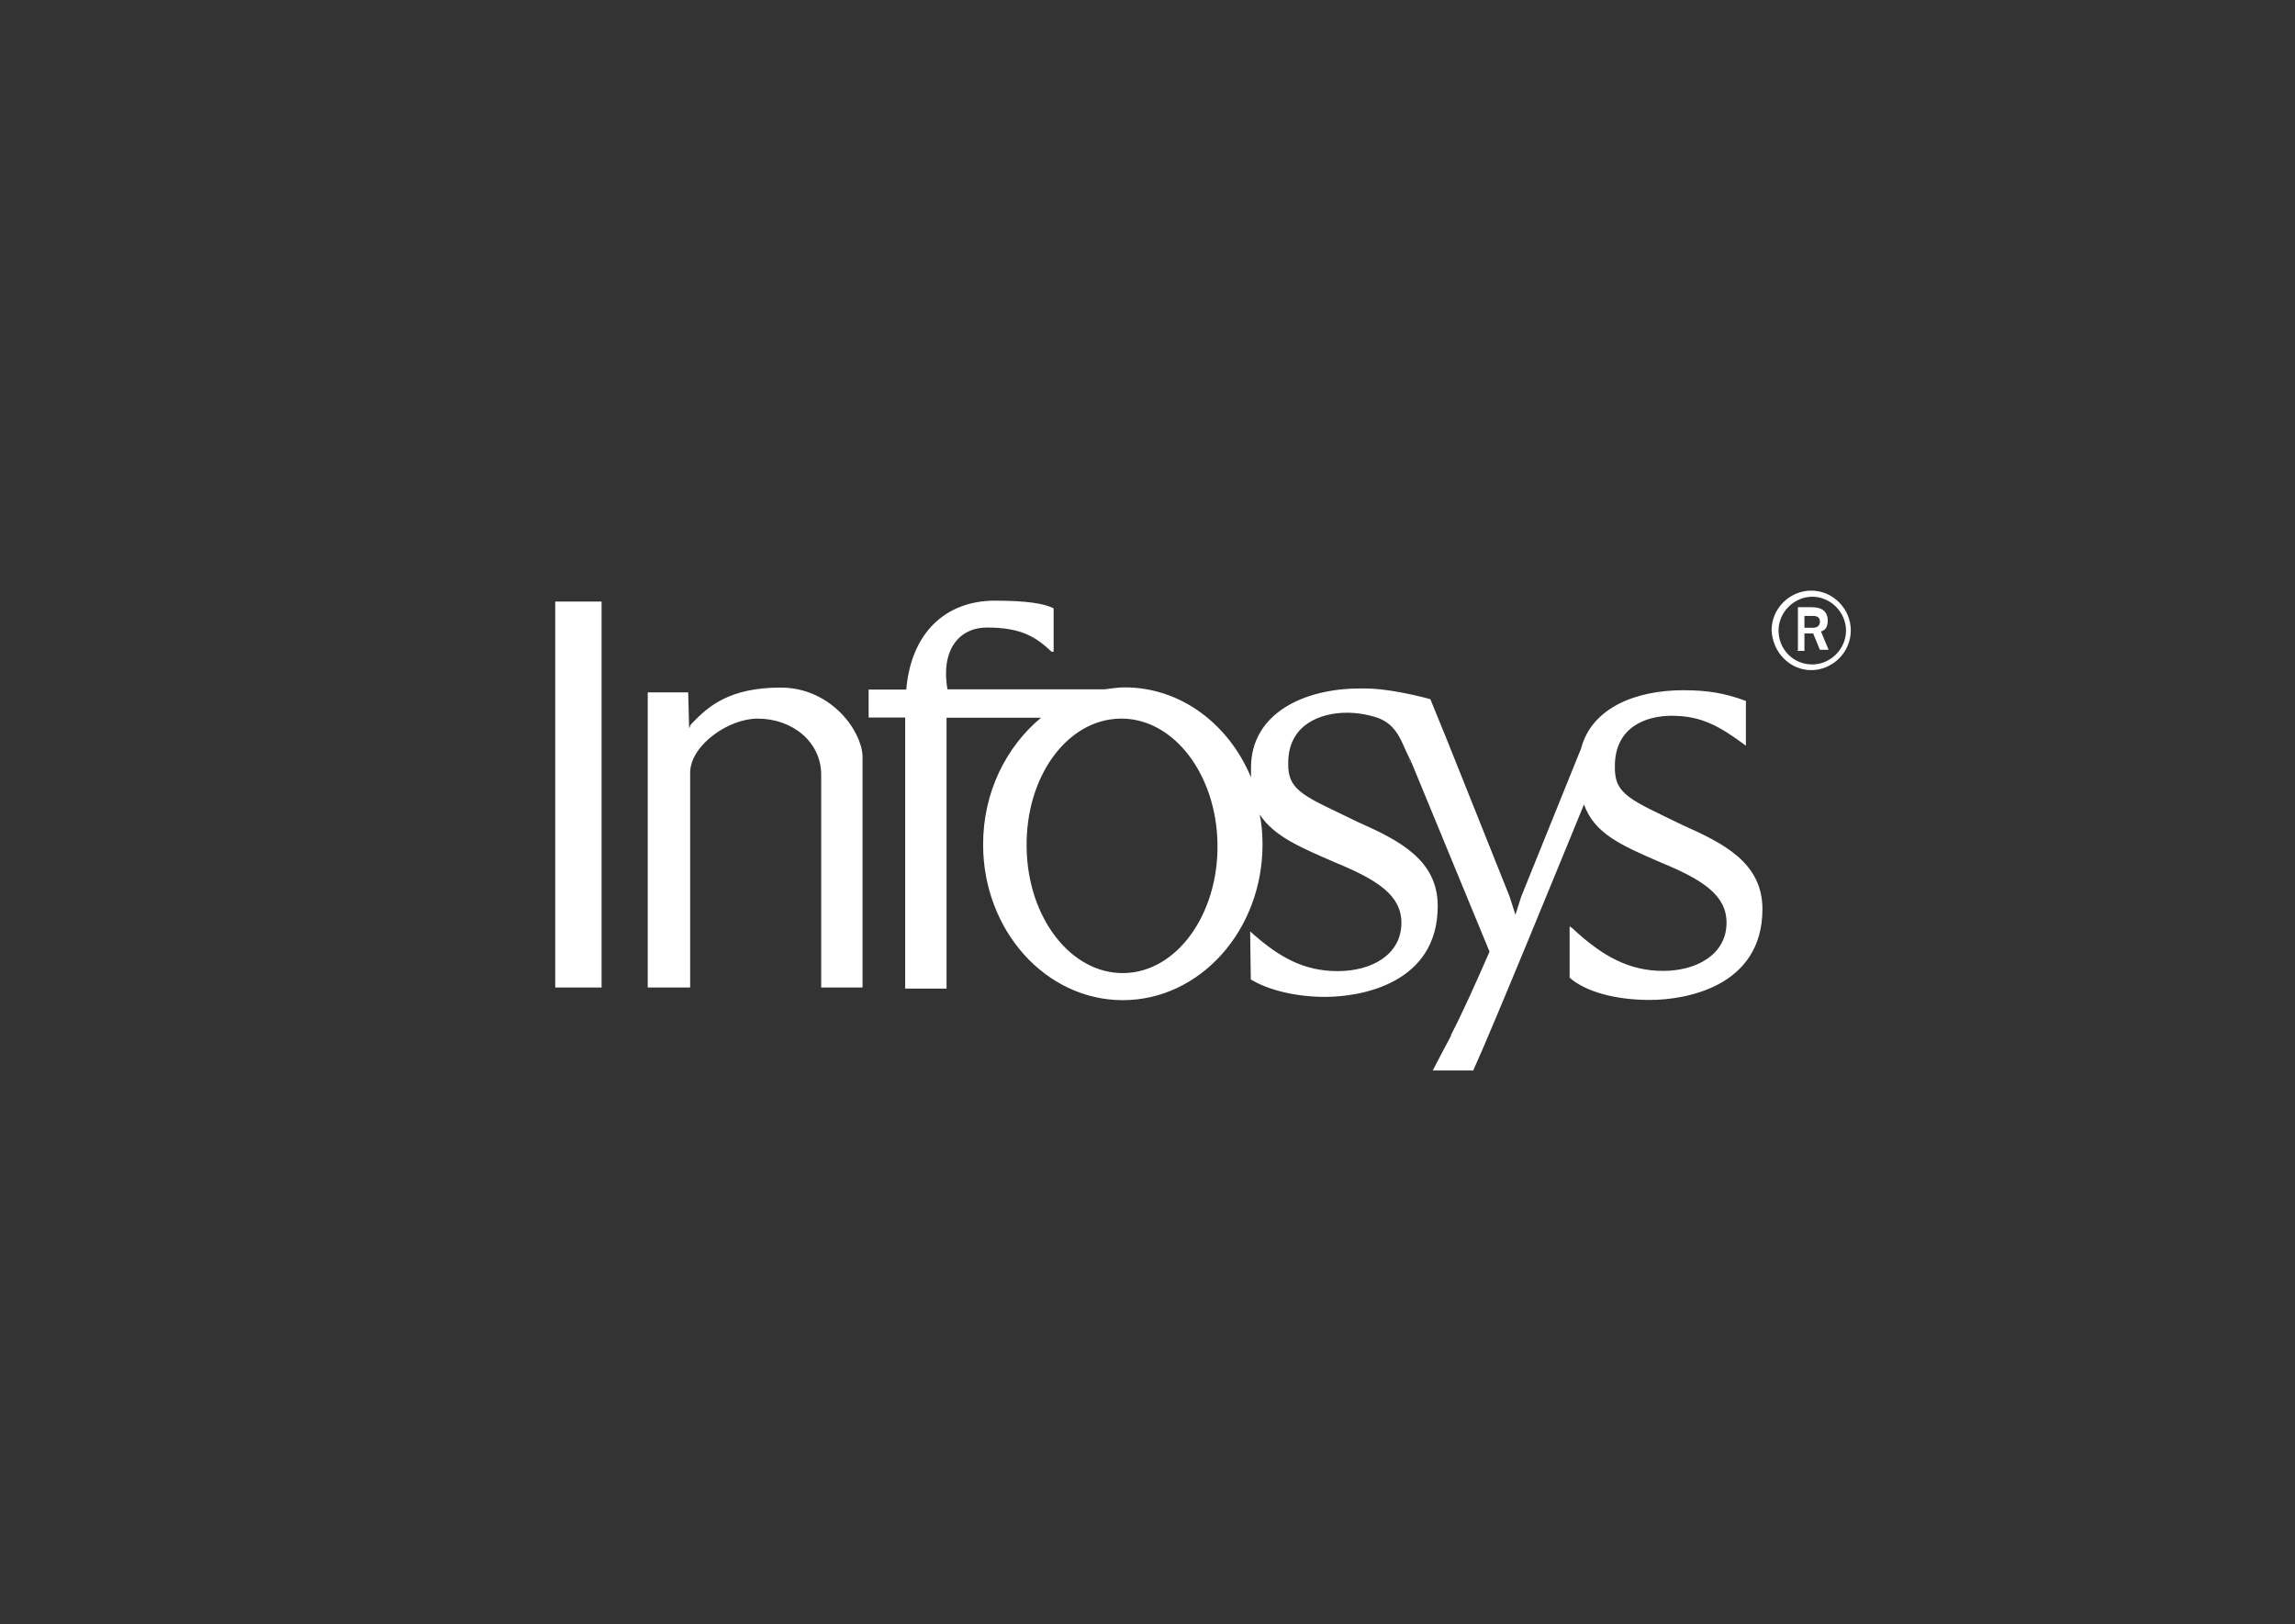 <svg width="130" height="92" viewBox="0 0 130 92" fill="none" xmlns="http://www.w3.org/2000/svg">
<rect x="0" y="0" width="130" height="92" fill="#333333" stroke="none"/>
<path d="M102.595 37.958C103.79 37.958 104.838 36.968 104.838 35.706C104.838 34.506 103.852 33.454 102.595 33.454C101.399 33.454 100.351 34.444 100.351 35.706C100.413 36.968 101.399 37.958 102.595 37.958ZM100.745 35.718C100.745 34.679 101.621 33.8 102.656 33.8C103.692 33.8 104.567 34.679 104.567 35.718C104.567 36.758 103.692 37.636 102.656 37.636C101.559 37.636 100.745 36.758 100.745 35.718ZM101.781 36.869H102.212V35.879H102.706L103.088 36.807H103.581L103.149 35.768C103.31 35.718 103.532 35.607 103.532 35.161C103.532 34.506 103.038 34.394 102.607 34.394H101.843V36.856H101.781V36.869ZM102.212 34.889H102.706C102.977 34.889 103.088 35.001 103.088 35.223C103.088 35.446 102.927 35.557 102.706 35.557H102.212V34.889ZM31.451 34.073H34.077V55.934H31.451V34.073ZM58.153 47.992C58.202 51.988 60.668 55.167 63.664 55.118C66.671 55.068 69.014 51.777 68.965 47.831C68.915 43.834 66.45 40.655 63.454 40.704C60.446 40.754 58.091 43.983 58.153 47.992ZM79.887 43.166C79.936 43.327 79.776 42.944 79.776 42.944L79.887 43.166ZM81.687 59.658C81.798 59.436 81.958 59.164 82.18 58.731L81.687 59.658ZM81.847 41.793C81.896 41.904 81.896 41.954 81.958 42.065L82.833 44.255L81.847 41.793ZM70.814 52.755C72.453 54.239 73.871 55.007 75.782 55.007C77.693 55.007 79.382 54.079 79.382 52.272C79.382 50.738 78.075 49.86 75.671 48.87C73.649 47.992 72.182 47.385 71.356 46.136C71.467 46.68 71.516 47.237 71.516 47.831C71.516 52.705 67.966 56.652 63.602 56.652C59.238 56.652 55.688 52.705 55.688 47.831C55.688 44.874 56.994 42.3 58.967 40.655H53.617V55.996H51.274V53.472C51.274 53.423 51.274 53.361 51.274 53.361V40.642H49.203V39.059H51.336C51.607 35.83 53.58 34.023 56.353 34.023C58.153 34.023 59.139 34.184 59.682 34.456V36.646C59.682 36.807 59.682 36.918 59.682 36.918H59.571C58.696 36.102 57.882 35.545 55.909 35.545C54.331 35.545 53.284 36.807 53.666 39.046H62.566C62.949 38.997 63.331 38.935 63.713 38.935C66.881 38.935 69.606 41.014 70.863 44.032C70.863 43.871 70.863 43.698 70.863 43.488C70.863 40.37 73.92 38.997 77.027 38.997C77.138 38.997 77.249 38.997 77.36 38.997C78.457 38.997 80.035 39.331 81.021 39.603L81.896 41.743L85.508 50.775L85.841 51.815L86.174 50.775L89.564 42.387C90.168 40.086 92.671 39.096 95.346 39.096C96.714 39.096 97.688 39.257 98.896 39.702V42.238C97.417 41.137 96.381 40.543 94.692 40.543C93.213 40.543 91.475 41.199 91.475 43.389C91.426 45.035 92.4 45.307 95.297 46.73C97.639 47.769 99.833 48.87 99.833 51.493C99.833 55.873 95.519 56.64 93.447 56.64C91.586 56.64 89.848 56.207 88.911 55.378V52.47L89.071 52.582C90.76 54.165 92.289 54.994 94.199 54.994C96.11 54.994 97.799 54.066 97.799 52.26C97.799 50.726 96.492 49.847 94.088 48.858C91.796 47.868 90.316 47.212 89.724 45.566C88.8 47.818 84.485 58.384 83.45 60.636H81.157L81.699 59.597L82.192 58.669V58.619C82.796 57.469 83.61 55.662 84.374 53.905L79.899 43.055C79.85 43.005 79.788 42.832 79.628 42.511C79.295 41.743 78.975 40.976 77.988 40.642C77.495 40.481 76.891 40.37 76.299 40.37C74.82 40.37 72.971 41.026 72.971 43.216C72.922 44.861 74.007 45.133 76.904 46.556C79.246 47.596 81.44 48.697 81.44 51.32C81.44 55.699 77.126 56.467 75.054 56.467C73.415 56.467 71.837 56.083 70.851 55.477L70.814 52.755ZM38.983 39.22L39.033 41.137V41.249C39.082 41.199 39.082 41.088 39.144 41.026C40.13 39.987 41.326 38.947 44.223 38.947C47.009 38.947 48.759 41.298 48.858 42.783V55.934H46.516V43.884C46.516 42.016 44.876 40.704 42.916 40.704C41.276 40.704 39.144 42.189 39.094 43.723V55.934H36.691V39.22H38.983Z" fill="white"/>
</svg>

